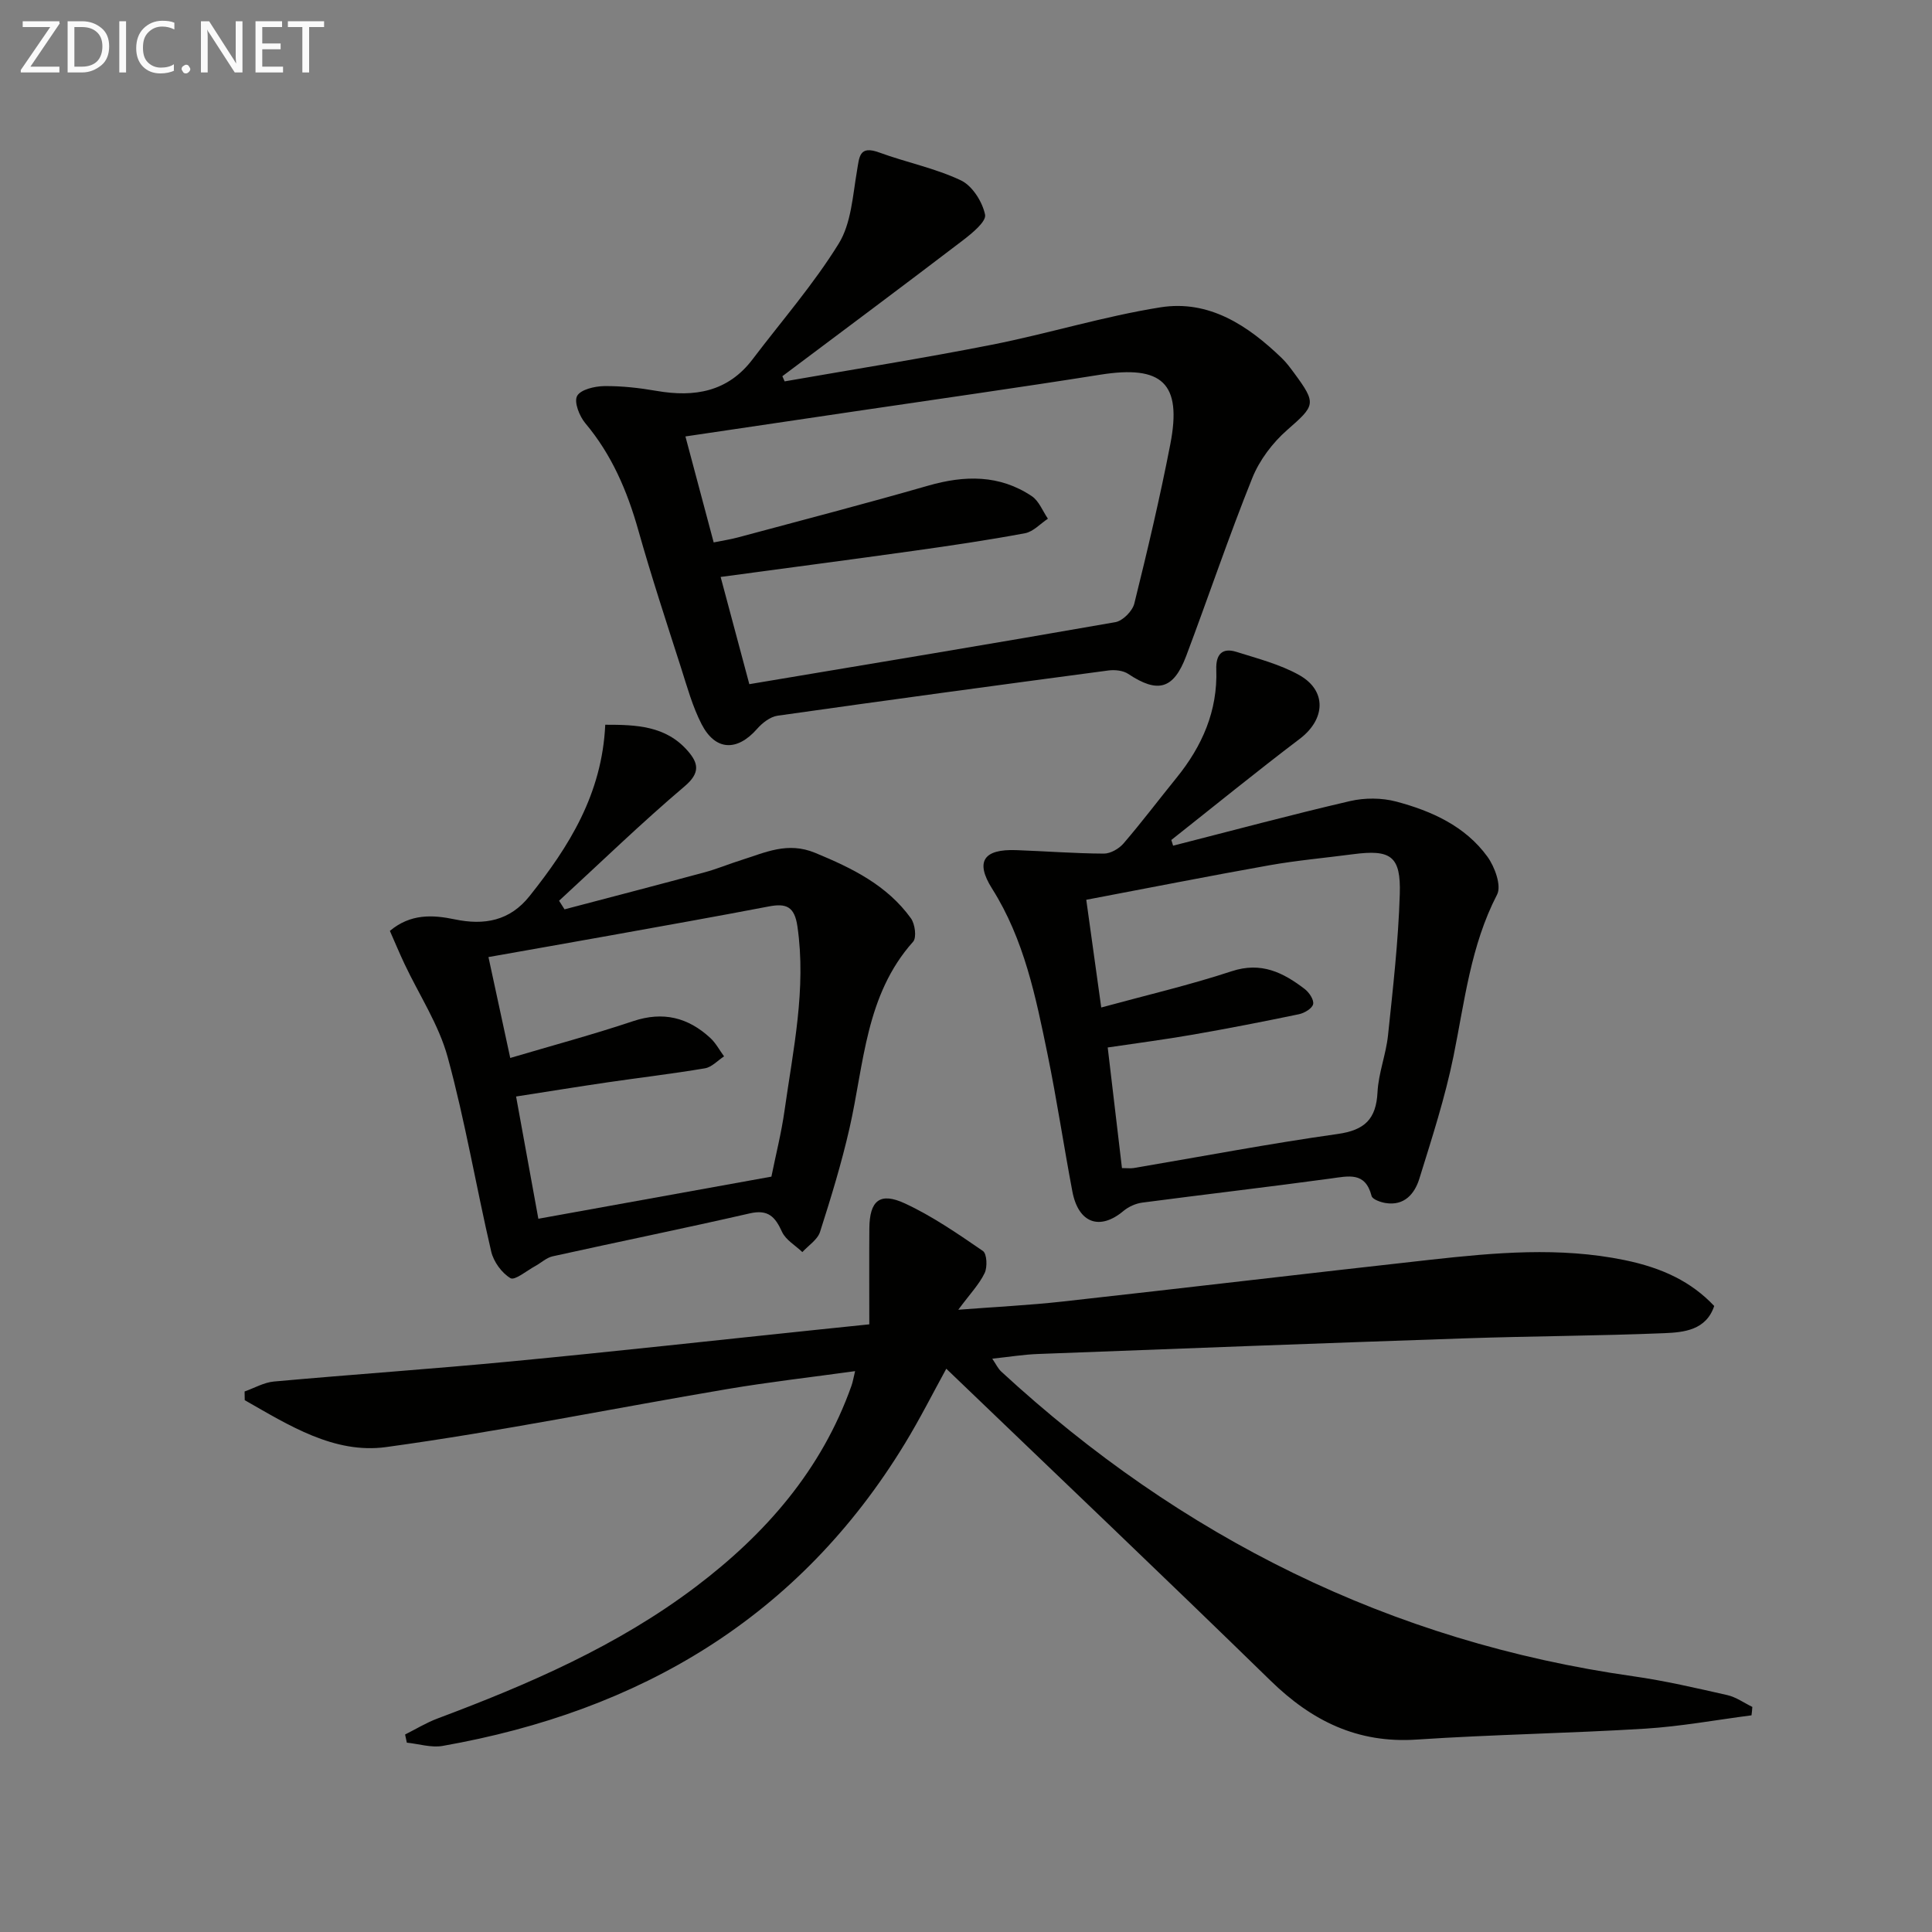 <svg enable-background="new 0 0 400 400" viewBox="0 0 400 400" xmlns="http://www.w3.org/2000/svg"><rect x="0" y="0" width="400" height="400" fill="#808080" stroke="none"/><path d="m362.63 355.14c-7.33.95-14.64 2.3-22 2.76-15.76.97-31.57 1.21-47.33 2.26-12.24.82-21.72-3.87-30.26-12.21-22.16-21.62-44.6-42.94-67.12-64.57-2.69 4.89-5.42 10.32-8.57 15.49-21.94 36.04-54.88 55.4-95.69 62.6-2.36.42-4.95-.42-7.43-.67-.12-.56-.24-1.13-.36-1.69 2.22-1.11 4.37-2.43 6.68-3.3 18.88-7.08 37.32-15.04 53.53-27.31 14.47-10.95 26.04-24.2 32.21-41.6.27-.75.39-1.55.75-3.02-9.11 1.26-17.82 2.25-26.45 3.71-23.55 3.98-46.99 8.77-70.64 12.01-10.76 1.48-20.2-4.54-29.28-9.71-.01-.6-.02-1.2-.03-1.8 2.02-.71 4-1.87 6.07-2.06 16.39-1.48 32.8-2.6 49.18-4.17 21.33-2.04 42.62-4.4 63.93-6.62 3.27-.34 6.54-.67 10.16-1.05 0-6.91-.04-13.39.01-19.87.05-5.75 2.17-7.58 7.39-5.15 5.68 2.64 10.93 6.27 16.12 9.83.83.57.96 3.33.36 4.57-1.12 2.34-3.02 4.3-5.46 7.6 7.9-.61 14.73-.94 21.5-1.69 25.42-2.82 50.81-5.84 76.23-8.66 13.38-1.48 26.77-2.69 40.17.06 7.96 1.63 13.9 4.52 18.61 9.51-1.67 5-6.23 5.46-10.35 5.63-13.63.56-27.28.6-40.92 1.06-29.59 1-59.18 2.12-88.76 3.25-2.98.11-5.94.6-9.44.97.72 1.05 1.16 2.03 1.89 2.7 37.2 34.28 80.49 55.91 130.8 63.05 6.55.93 13.02 2.44 19.48 3.9 1.82.41 3.47 1.61 5.19 2.45-.03.59-.1 1.16-.17 1.74z" fill="#010100"/><path d="m162.45 78.96c14.29-2.5 28.63-4.77 42.87-7.58 11.7-2.31 23.18-5.88 34.93-7.75 10.07-1.6 18.14 3.76 25.16 10.54.95.92 1.75 2.01 2.54 3.08 4.69 6.36 4.35 6.68-1.47 11.79-3.01 2.64-5.71 6.21-7.2 9.91-4.89 12.16-9.07 24.59-13.69 36.86-2.62 6.94-5.9 7.78-12.01 3.71-1.05-.7-2.74-.88-4.06-.71-22.86 3.04-45.71 6.13-68.54 9.37-1.52.22-3.15 1.49-4.22 2.71-4.14 4.72-8.65 4.59-11.51-.97-1.88-3.66-2.99-7.73-4.25-11.67-3.04-9.48-6.16-18.95-8.86-28.53-2.29-8.1-5.49-15.59-10.96-22.1-1.22-1.46-2.37-4.37-1.7-5.63.7-1.33 3.62-2.02 5.58-2.05 3.62-.05 7.3.37 10.88.99 7.85 1.36 14.76.21 19.88-6.55 6.01-7.93 12.61-15.5 17.82-23.93 2.6-4.2 2.9-9.91 3.78-15.02.51-2.97.44-5.39 4.64-3.85 5.59 2.05 11.54 3.23 16.88 5.76 2.37 1.12 4.46 4.44 5.01 7.11.29 1.42-2.73 3.88-4.65 5.35-12.38 9.45-24.87 18.75-37.32 28.09.15.37.31.72.47 1.07zm-7.31 62.69c25.82-4.33 50.83-8.46 75.79-12.84 1.53-.27 3.54-2.3 3.92-3.86 2.71-10.94 5.31-21.92 7.45-32.98 2.46-12.66-1.69-16.43-14.52-14.39-16.87 2.68-33.8 5.06-50.7 7.57-11.6 1.72-23.2 3.44-35.17 5.21 2 7.51 3.87 14.51 5.85 21.94 1.88-.38 3.49-.62 5.05-1.04 13.13-3.53 26.29-6.95 39.36-10.71 7.55-2.17 14.77-2.3 21.46 2.18 1.48.99 2.24 3.08 3.33 4.66-1.57 1.04-3.03 2.69-4.74 3.01-7.66 1.43-15.39 2.57-23.11 3.65-13.13 1.84-26.28 3.56-39.91 5.4 2.03 7.53 3.93 14.67 5.94 22.2z" fill="#010100"/><path d="m242.88 175.09c12.2-3.11 24.35-6.38 36.61-9.23 3.05-.71 6.59-.7 9.6.1 7.31 1.95 14.26 5.07 18.86 11.4 1.52 2.09 2.95 6.01 2.01 7.84-5.48 10.58-6.72 22.12-9.03 33.49-1.75 8.58-4.47 16.97-7.07 25.35-.97 3.11-3.1 5.68-7.02 5.03-1.04-.17-2.69-.76-2.87-1.46-1.3-5.06-4.75-4.11-8.46-3.61-13 1.77-26.03 3.28-39.03 4.99-1.35.18-2.81.84-3.86 1.71-4.92 4.14-9.35 2.56-10.6-4.03-1.79-9.46-3.21-18.99-5.14-28.41-2.44-11.86-4.82-23.73-11.48-34.28-3.57-5.66-1.71-8.22 5.01-7.97 6.04.22 12.08.69 18.12.72 1.38.01 3.15-1.01 4.1-2.12 3.79-4.41 7.3-9.07 10.97-13.59 5.3-6.54 8.52-13.84 8.22-22.42-.11-3.04 1.16-4.58 4.16-3.64 4.41 1.39 9.01 2.57 13 4.8 5.79 3.24 5.43 9.18.13 13.2-8.99 6.82-17.75 13.95-26.6 20.95.12.4.24.79.37 1.18zm-10.59 66.75c1.13 0 1.8.09 2.43-.01 14.07-2.38 28.1-5.06 42.23-7.05 5.6-.79 7.97-3.08 8.25-8.66.2-3.94 1.75-7.79 2.17-11.73 1.02-9.74 2.14-19.49 2.44-29.26.25-7.93-1.88-9.3-9.7-8.27-5.76.76-11.56 1.27-17.27 2.28-12.55 2.23-25.05 4.71-37.94 7.15 1.08 7.78 2.08 14.93 3.1 22.3 9.46-2.58 18.37-4.66 27.02-7.51 6.1-2.01 10.65.27 15.1 3.68.92.7 1.95 2.24 1.75 3.14-.19.88-1.79 1.84-2.92 2.08-7.3 1.52-14.63 2.95-21.97 4.23-5.81 1.01-11.66 1.77-17.64 2.66 1.03 8.69 1.96 16.57 2.95 24.97z" fill="#010100"/><path d="m125.31 150.05c6.42-.01 12.52.21 17.05 5.38 2.23 2.54 2.69 4.56-.61 7.36-8.94 7.58-17.37 15.76-26 23.7.38.59.76 1.19 1.13 1.78 9.69-2.55 19.38-5.07 29.05-7.68 2.55-.69 5.01-1.73 7.54-2.52 4.97-1.56 9.57-3.86 15.29-1.5 7.68 3.17 14.89 6.7 19.84 13.56.85 1.18 1.21 3.99.45 4.84-9.87 11.05-10.13 25.25-13.16 38.58-1.65 7.26-3.84 14.41-6.11 21.5-.52 1.62-2.4 2.8-3.66 4.18-1.44-1.38-3.44-2.51-4.21-4.19-1.42-3.12-2.87-4.7-6.69-3.82-13.57 3.11-27.21 5.88-40.81 8.89-1.29.29-2.4 1.37-3.62 2.03-1.74.94-4.2 3.02-5.1 2.49-1.81-1.07-3.5-3.41-3.99-5.51-3.12-13.39-5.39-27-9.01-40.24-1.84-6.75-5.91-12.88-8.94-19.31-1.05-2.22-1.99-4.49-3.03-6.84 4.26-3.57 8.82-3.35 13.42-2.39 6.12 1.28 11.42.33 15.51-4.83 8.17-10.25 15-21.11 15.66-35.46zm-19.67 68.99c8.75-2.59 17.19-4.86 25.47-7.63 6.19-2.06 11.35-.76 15.95 3.49 1.15 1.06 1.91 2.53 2.85 3.81-1.31.85-2.54 2.23-3.95 2.47-6.68 1.13-13.42 1.92-20.12 2.9-6.27.92-12.54 1.94-18.99 2.94 1.64 9.04 3.09 16.96 4.61 25.31 16.36-2.96 32.16-5.81 48.25-8.72.94-4.64 2.08-9.12 2.72-13.68 1.78-12.63 4.54-25.17 2.67-38.11-.6-4.19-2.36-4.84-5.98-4.14-10.91 2.09-21.85 4.03-32.79 6-8.29 1.49-16.58 2.94-25.2 4.47 1.53 7.13 2.96 13.7 4.51 20.89z" fill="#010100"/><g fill="#fafafa"><path d="m12.4 4.8-6.1 9h6v1.2h-8v-.5l6.1-8.9h-5.7v-1.2h7.6v.4z"/><path d="m14 15v-10.6h3c1.6 0 2.9.5 4 1.4s1.6 2.2 1.6 3.8-.5 3-1.6 3.9-2.4 1.5-4 1.5zm1.4-9.4v8.2h1.6c1.3 0 2.4-.4 3.1-1.1s1.1-1.8 1.1-3.1-.4-2.3-1.2-3-1.8-1-3.1-1z"/><path d="m26.1 4.4v10.6h-1.4v-10.6z"/><path d="m36.1 14.6c-.8.4-1.8.6-2.9.6-1.5 0-2.7-.5-3.6-1.4s-1.4-2.2-1.4-3.8c0-1.7.5-3.1 1.5-4.1s2.3-1.6 3.9-1.6c1 0 1.8.1 2.5.4v1.4c-.8-.4-1.6-.6-2.5-.6-1.2 0-2.1.4-2.9 1.2s-1.1 1.8-1.1 3.2c0 1.3.3 2.3 1 3s1.6 1.1 2.7 1.1c1 0 2-.2 2.7-.7v1.3z"/><path d="m37.6 14.3c0-.2.1-.5.3-.6s.4-.3.6-.3c.3 0 .5.1.6.3s.3.4.3.6-.1.4-.3.6-.4.3-.6.3c-.3 0-.5-.1-.6-.3s-.3-.4-.3-.6z"/><path d="m50.2 15h-1.6l-5.3-8.2c-.2-.2-.3-.5-.4-.7 0 .2.1.7.1 1.5v7.4h-1.4v-10.6h1.7l5.2 8.1c.2.4.4.6.4.7 0-.3-.1-.8-.1-1.5v-7.3h1.4z"/><path d="m58.6 15h-5.7v-10.6h5.5v1.2h-4.1v3.4h3.8v1.2h-3.8v3.6h4.3z"/><path d="m67.1 5.6h-3.1v9.4h-1.4v-9.4h-3v-1.2h7.5z"/></g></svg>
